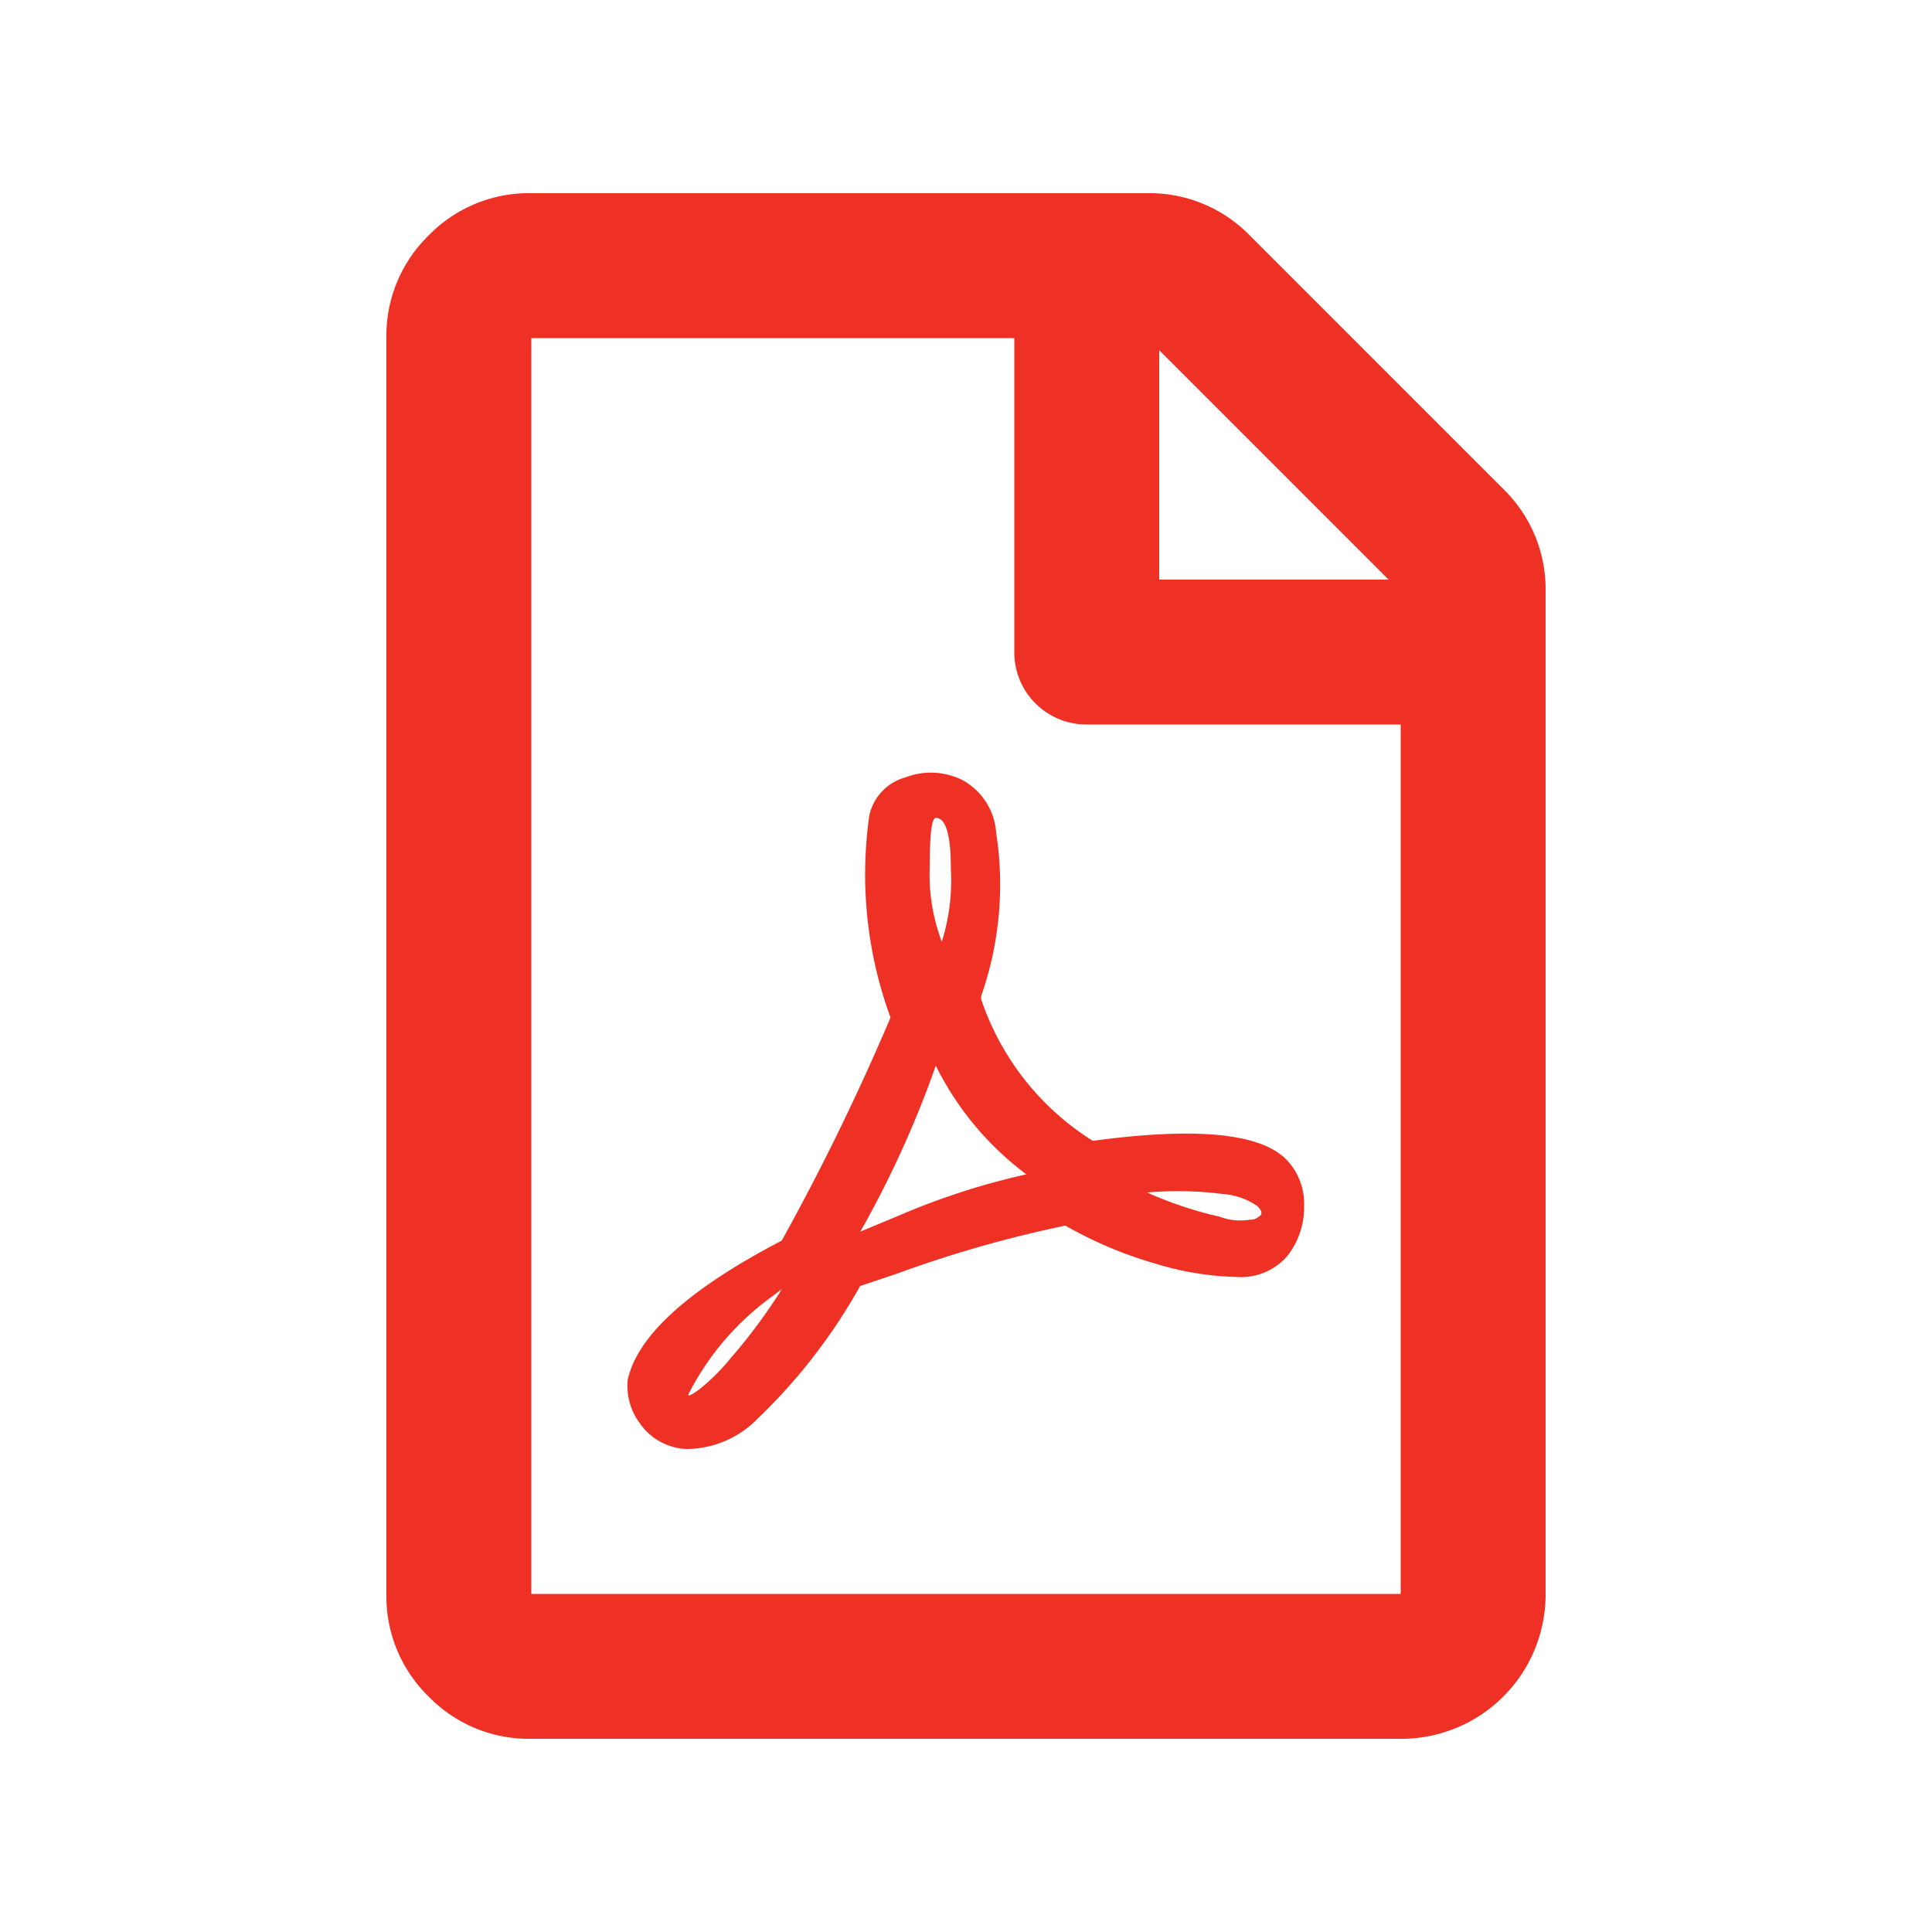 <svg xmlns="http://www.w3.org/2000/svg" viewBox="0 0 30 30">
  <defs>
    <style>
      .cls-1 {
        fill: none;
      }

      .cls-2 {
        fill: #ee3124;
      }
    </style>
  </defs>
  <g id="Group_11387" data-name="Group 11387" transform="translate(-80 -1575)">
    <rect id="Rectangle_3637" data-name="Rectangle 3637" class="cls-1" width="30" height="30" transform="translate(80 1575)"/>
    <path id="Path_2681" data-name="Path 2681" class="cls-2" d="M18.844,4.594A2.17,2.17,0,0,1,19.5,6.188V21.75A2.241,2.241,0,0,1,17.25,24H3.75a2.17,2.17,0,0,1-1.594-.656A2.17,2.17,0,0,1,1.5,21.75V2.25A2.17,2.17,0,0,1,2.156.656,2.17,2.17,0,0,1,3.75,0h9.562a2.17,2.17,0,0,1,1.594.656ZM17.062,6,13.5,2.438V6ZM3.75,21.75h13.5V8.25H12.375A1.12,1.12,0,0,1,11.25,7.125V2.25H3.75ZM15.469,15a.983.983,0,0,1,.281.727,1.215,1.215,0,0,1-.258.773.951.951,0,0,1-.8.328,4.633,4.633,0,0,1-1.266-.211,6.34,6.34,0,0,1-1.383-.586,18.632,18.632,0,0,0-2.625.75l-.562.188a8.749,8.749,0,0,1-1.594,2.062,1.552,1.552,0,0,1-1.1.469.925.925,0,0,1-.727-.4.967.967,0,0,1-.187-.68q.234-1.031,2.391-2.156A36.691,36.691,0,0,0,9.328,12.8,6.449,6.449,0,0,1,9,9.656a.789.789,0,0,1,.562-.586,1.1,1.1,0,0,1,.891.047,1.014,1.014,0,0,1,.516.82,5.233,5.233,0,0,1-.234,2.531v.047a4.159,4.159,0,0,0,1.734,2.2Q14.859,14.391,15.469,15ZM6.187,18.656q0,.047.187-.094a3.249,3.249,0,0,0,.469-.469,8.8,8.8,0,0,0,.8-1.078l-.187.141A4.238,4.238,0,0,0,6.187,18.656ZM10.031,9.7q-.094,0-.094.75a2.956,2.956,0,0,0,.187,1.172,3.151,3.151,0,0,0,.141-1.125Q10.266,9.7,10.031,9.7ZM8.859,16.125l.562-.234a11.2,11.2,0,0,1,2.016-.656,4.731,4.731,0,0,1-1.406-1.687A15.964,15.964,0,0,1,8.859,16.125Zm6.187-.234q.094-.047-.023-.164a1.084,1.084,0,0,0-.539-.187,5.461,5.461,0,0,0-1.172-.023,5.885,5.885,0,0,0,1.125.375.89.89,0,0,0,.469.047A.191.191,0,0,0,15.047,15.891Z" transform="translate(84.5 1578)"/>
  </g>
</svg>
